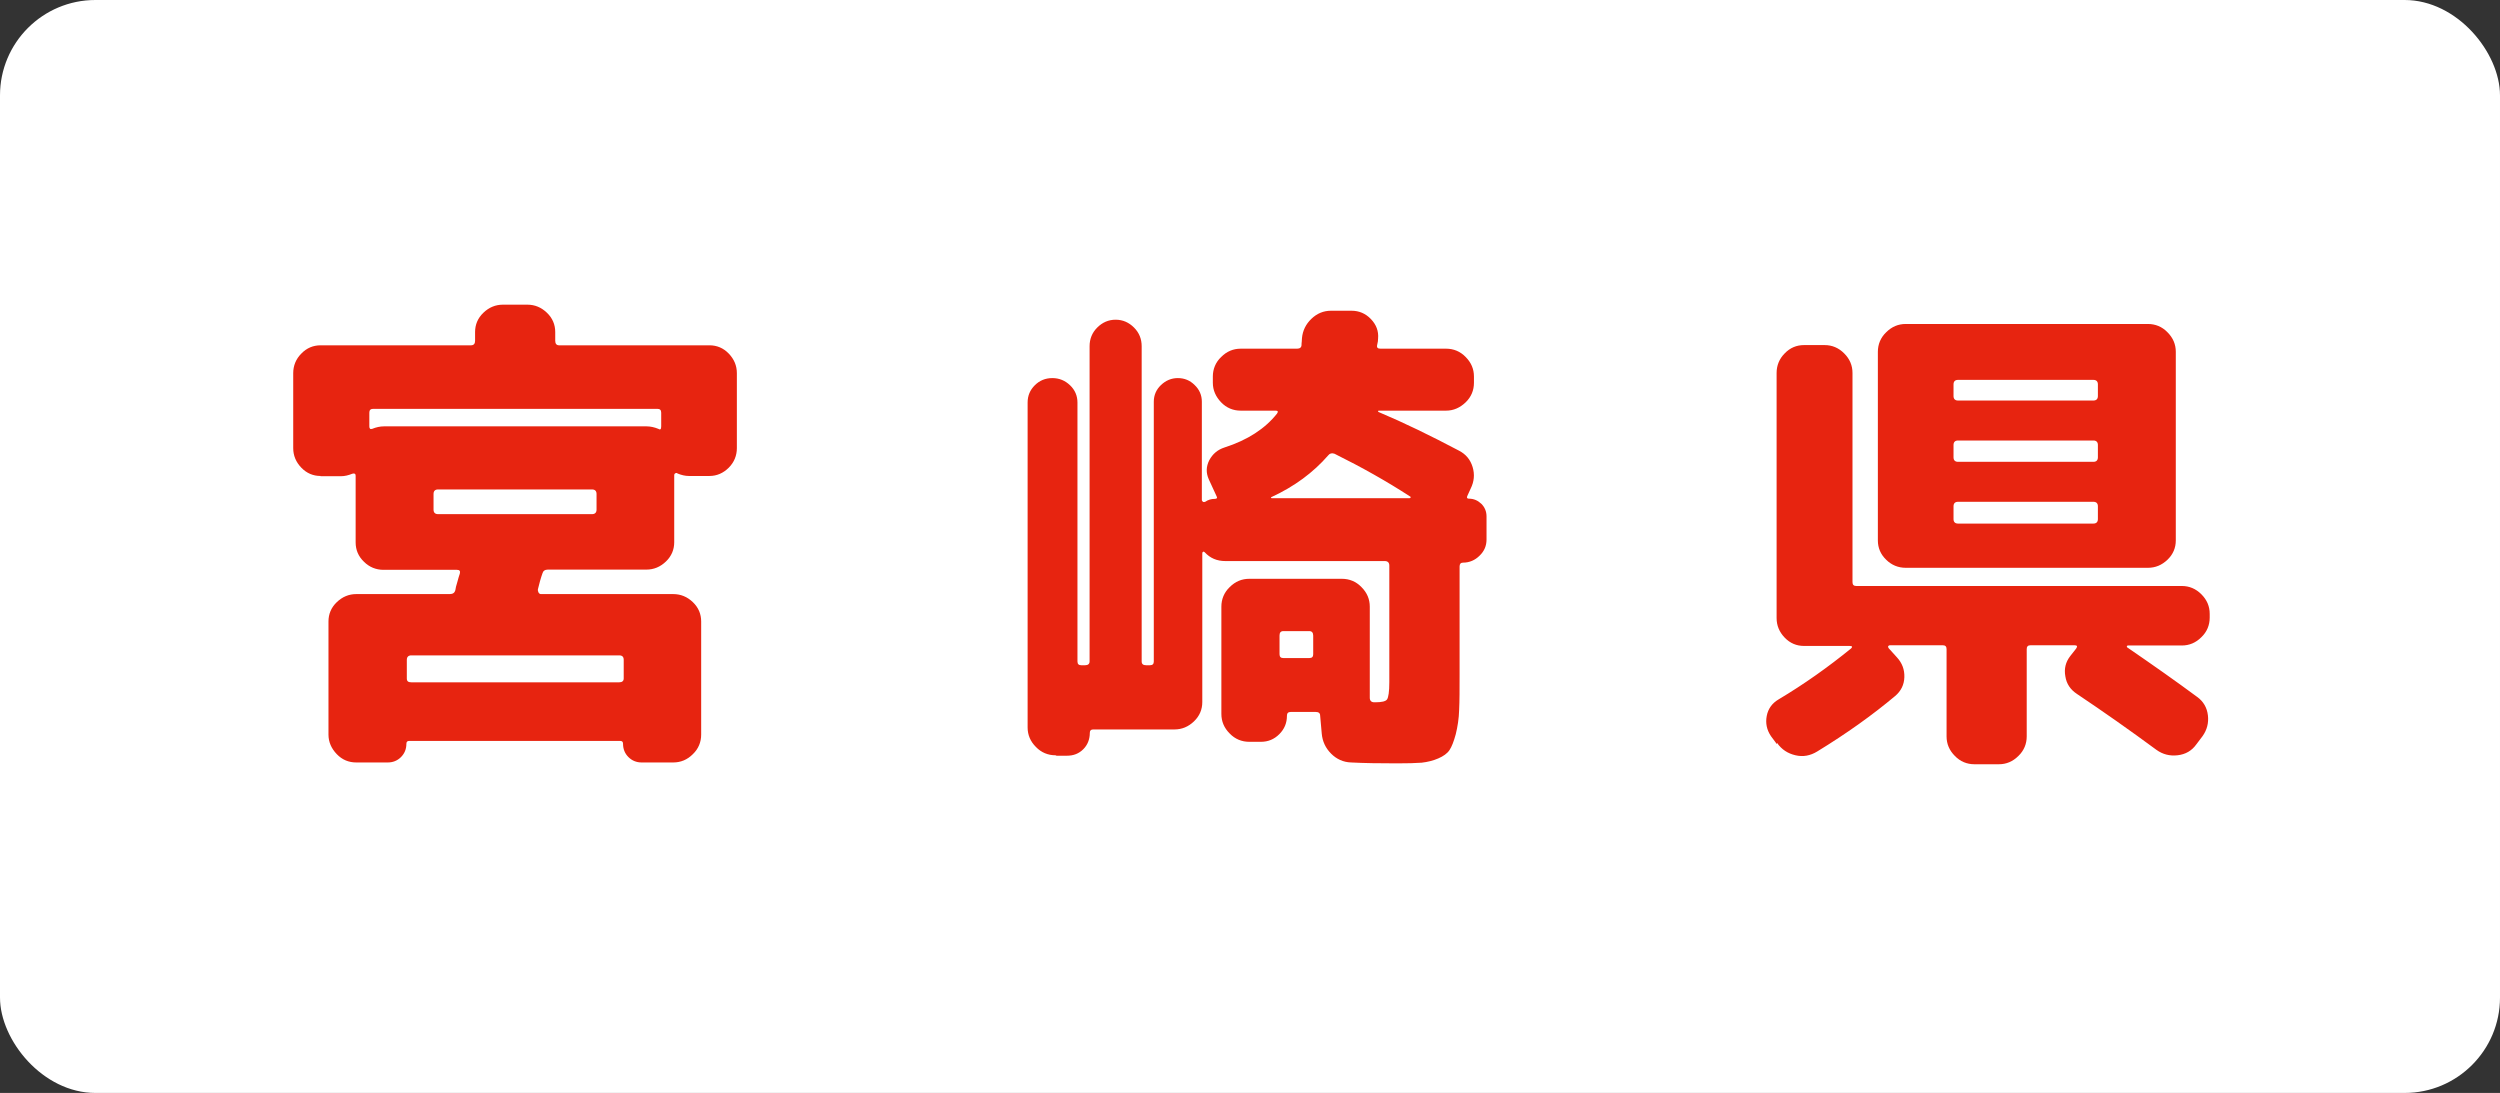 <?xml version="1.0" encoding="UTF-8"?><svg id="_レイヤー_2" xmlns="http://www.w3.org/2000/svg" width="111.35" height="48.68" viewBox="0 0 111.35 48.68"><rect x="0" y="0" width="111.35" height="48.68" fill="#333333" stroke="none"/><defs><style>.cls-1{fill:#fff;}.cls-2{fill:#e72410;}</style></defs><g id="ol"><rect class="cls-1" width="111.35" height="48.68" rx="4.25" ry="4.25"/><path class="cls-2" d="M14.28,21.2c-.33,0-.62-.12-.86-.37s-.36-.54-.36-.87v-3.34c0-.33.12-.63.36-.87.24-.25.53-.37.86-.37h6.7c.12,0,.18-.07.18-.2v-.39c0-.33.12-.62.37-.86.25-.24.54-.36.87-.36h1.09c.33,0,.62.12.87.36.25.24.37.53.37.86v.39c0,.13.06.2.17.2h6.7c.33,0,.62.12.86.37.24.25.36.54.36.87v3.34c0,.33-.12.63-.36.87s-.53.37-.86.37h-.92c-.16,0-.33-.04-.5-.11-.03-.03-.06-.03-.1-.01-.04.02-.05.05-.05.1v2.97c0,.33-.12.62-.37.86-.25.24-.54.36-.87.36h-4.39c-.13,0-.21.06-.24.17-.03.09-.07.2-.11.35-.04.15-.07.26-.09.35-.01.04,0,.09.02.14.03.05.06.08.11.08h5.89c.34,0,.63.12.88.36.25.24.37.53.37.86v5.04c0,.33-.12.63-.37.87-.25.25-.54.37-.88.37h-1.4c-.23,0-.43-.08-.59-.24-.16-.16-.24-.36-.24-.59,0-.09-.04-.13-.13-.13h-9.39c-.09,0-.13.04-.13.13,0,.23-.08.43-.24.59-.16.16-.36.24-.59.24h-1.4c-.34,0-.63-.12-.87-.37s-.37-.54-.37-.87v-5.04c0-.33.12-.62.37-.86.25-.24.54-.36.87-.36h4.17c.13,0,.21-.06.24-.17.01-.09.04-.21.09-.37.04-.16.08-.28.11-.37.03-.12-.01-.17-.13-.17h-3.27c-.33,0-.63-.12-.87-.36-.25-.24-.37-.53-.37-.86v-2.97c0-.09-.05-.12-.15-.09-.17.07-.34.11-.5.11h-.92ZM16.62,18.21c-.12,0-.17.06-.17.17v.61c0,.1.04.14.13.11.17-.07.35-.11.52-.11h11.7c.17,0,.35.04.52.11.09.06.13.02.13-.11v-.61c0-.12-.06-.17-.17-.17h-12.66ZM27.58,29.19h-9.26c-.13,0-.2.07-.2.2v.83c0,.12.06.17.2.17h9.26c.13,0,.2-.06.2-.17v-.83c0-.13-.06-.2-.2-.2ZM26.57,22.7v-.7c0-.13-.07-.2-.2-.2h-6.86c-.13,0-.2.07-.2.2v.7c0,.13.07.2.2.2h6.86c.13,0,.2-.07.2-.2Z"/><path class="cls-2" d="M47.01,33.64c-.33,0-.63-.12-.87-.37-.25-.25-.37-.54-.37-.87v-14.47c0-.31.11-.56.32-.77s.47-.32.78-.32.57.11.79.32c.22.21.33.47.33.77v11.53c0,.12.06.17.17.17h.17c.13,0,.2-.06.2-.17v-14.04c0-.32.11-.6.34-.83.23-.23.5-.35.82-.35s.59.12.82.35c.23.23.34.51.34.83v14.04c0,.12.07.17.2.17h.17c.12,0,.17-.06.17-.17v-11.57c0-.29.11-.54.32-.74.21-.2.46-.31.75-.31s.54.1.75.31c.21.2.32.45.32.74v4.39s.02.05.05.07.07.01.1,0c.13-.09.27-.13.42-.13.1,0,.13-.04.09-.11l-.35-.76c-.13-.29-.12-.57.02-.85.15-.28.37-.47.68-.57,1.03-.33,1.81-.84,2.34-1.51.06-.09.04-.13-.07-.13h-1.55c-.33,0-.63-.12-.87-.37s-.37-.54-.37-.87v-.28c0-.33.12-.63.37-.87.25-.25.54-.37.87-.37h2.51c.13,0,.2-.06.2-.17,0-.03,0-.08.01-.14,0-.07.01-.12.01-.16.03-.33.17-.62.42-.86.25-.24.54-.36.87-.36h.92c.33,0,.62.12.86.37s.35.54.32.87c0,.07-.01.17-.04.28-.03.12.02.17.15.17h2.92c.33,0,.63.12.87.37.25.25.37.54.37.87v.28c0,.33-.12.63-.37.87s-.54.37-.87.37h-2.99s-.04,0-.04.02,0,.03.02.04c1.14.48,2.33,1.06,3.58,1.72.31.16.51.4.61.73.1.33.07.65-.09.97l-.15.33c-.03.07,0,.11.07.11.22,0,.4.08.56.23.15.15.23.34.23.56v1.03c0,.28-.1.52-.31.72-.2.2-.45.31-.74.31-.1,0-.15.06-.15.17v4.82c0,.66,0,1.18-.02,1.57-.01.39-.07.75-.15,1.08-.09.33-.18.56-.28.71-.1.15-.27.27-.5.37-.23.1-.48.16-.74.19-.26.02-.63.03-1.09.03-.8,0-1.49-.01-2.05-.04-.35-.01-.65-.15-.89-.39-.25-.25-.39-.55-.42-.9l-.07-.79c0-.12-.07-.17-.2-.17h-1.11c-.12,0-.17.06-.17.17,0,.32-.11.59-.34.82-.23.23-.5.34-.82.34h-.52c-.33,0-.63-.12-.87-.37-.25-.25-.37-.54-.37-.87v-4.78c0-.33.12-.63.37-.87.25-.25.54-.37.87-.37h4.13c.33,0,.63.12.87.37.25.25.37.54.37.87v4.06c0,.13.07.2.2.2h.04c.29,0,.47-.04.53-.13s.1-.34.1-.76v-5.2c0-.13-.07-.2-.2-.2h-7.1c-.38,0-.68-.13-.92-.39-.03-.03-.05-.04-.08-.02-.02.01-.03.04-.03.07v6.62c0,.33-.12.62-.37.86-.25.24-.54.36-.87.36h-3.62c-.1,0-.15.05-.15.15,0,.29-.1.54-.29.73-.2.2-.44.29-.73.29h-.46ZM56.63,22.13s-.02.03-.02.04.01.02.04.02h6.13s.05-.01.05-.03c0-.02,0-.04-.03-.05-1.03-.67-2.15-1.3-3.36-1.9-.12-.04-.21-.02-.28.07-.67.77-1.51,1.39-2.53,1.86ZM58.49,29.14v-.83c0-.13-.06-.2-.17-.2h-1.16c-.12,0-.17.07-.17.2v.83c0,.12.06.17.17.17h1.16c.12,0,.17-.06.17-.17Z"/><path class="cls-2" d="M79.14,33.14l-.26-.35c-.19-.28-.25-.58-.19-.9s.24-.57.53-.74c1.14-.68,2.21-1.44,3.23-2.27.07-.07.05-.11-.07-.11h-2.03c-.33,0-.62-.12-.86-.37-.24-.25-.36-.54-.36-.87v-10.92c0-.33.12-.63.36-.87.24-.25.53-.37.86-.37h.92c.33,0,.62.12.87.37.25.25.37.54.37.87v9.32c0,.12.06.17.17.17h14.5c.33,0,.62.12.87.37.25.25.37.54.37.87v.17c0,.33-.12.63-.37.87-.25.25-.54.37-.87.37h-2.4s-.05.01-.05.03c0,.02,0,.04.01.05,1.15.79,2.19,1.52,3.12,2.21.28.2.44.48.48.82.04.34-.04.65-.24.93l-.28.37c-.2.28-.48.44-.83.48-.35.04-.66-.04-.94-.24-1.18-.87-2.36-1.7-3.54-2.49-.29-.19-.47-.45-.52-.79-.06-.33.01-.63.22-.9l.26-.33c.07-.1.05-.15-.07-.15h-1.96c-.12,0-.17.06-.17.17v3.89c0,.33-.12.63-.37.87-.25.25-.54.37-.87.37h-1.09c-.33,0-.63-.12-.87-.37-.25-.25-.37-.54-.37-.87v-3.89c0-.12-.06-.17-.17-.17h-2.36s-.05.01-.07.04c-.01.03,0,.06.02.09l.37.41c.23.25.34.54.33.88s-.15.62-.41.84c-1,.84-2.16,1.67-3.47,2.47-.31.19-.63.25-.97.17s-.61-.25-.82-.55ZM95.67,14.43c.33,0,.63.12.87.37.25.25.37.54.37.87v8.4c0,.33-.12.62-.37.86-.25.24-.54.36-.87.36h-10.79c-.33,0-.63-.12-.87-.36-.25-.24-.37-.53-.37-.86v-8.4c0-.33.12-.63.37-.87.25-.25.54-.37.87-.37h10.79ZM93.44,17.64v-.52c0-.13-.07-.2-.2-.2h-6.03c-.13,0-.2.07-.2.2v.52c0,.13.07.2.2.2h6.03c.13,0,.2-.07.2-.2ZM93.44,20.37v-.55c0-.13-.07-.2-.2-.2h-6.03c-.13,0-.2.07-.2.2v.55c0,.13.07.2.2.2h6.03c.13,0,.2-.07.2-.2ZM93.44,23.12v-.57c0-.13-.07-.2-.2-.2h-6.03c-.13,0-.2.07-.2.2v.57c0,.13.07.2.2.2h6.03c.13,0,.2-.07.2-.2Z"/></g></svg>